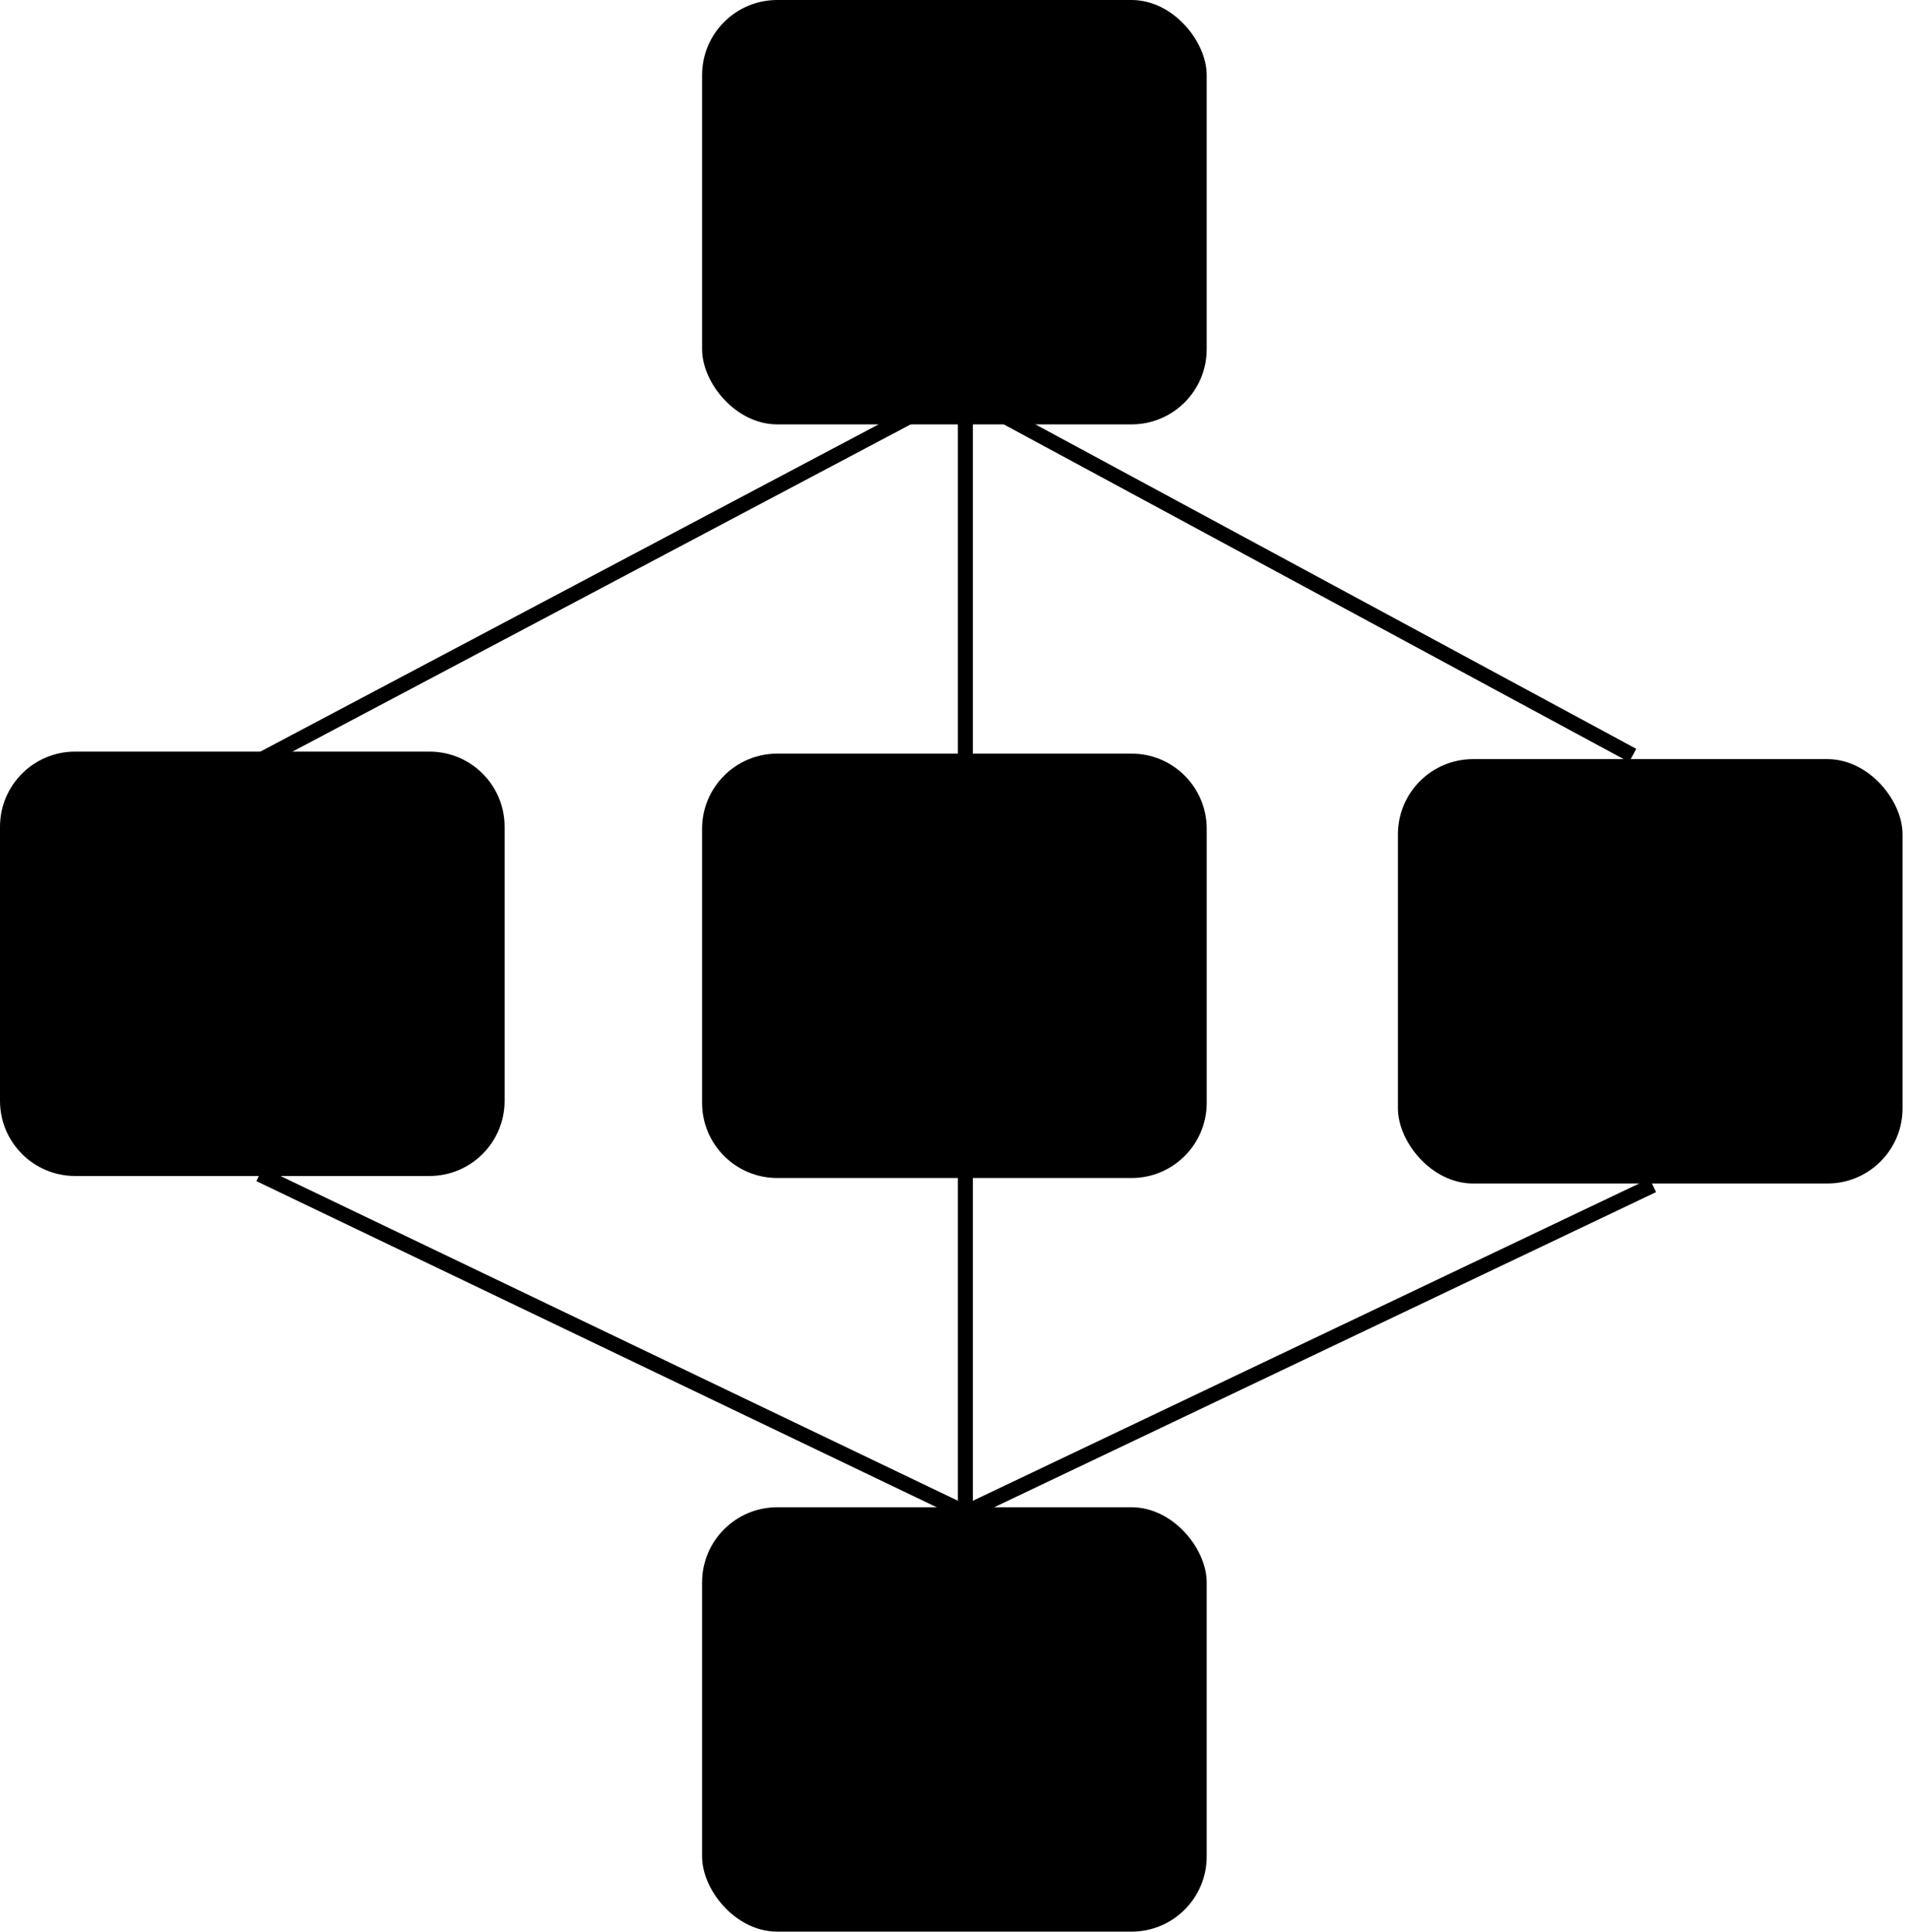 <?xml version="1.0" encoding="UTF-8" standalone="no"?>
<svg width="254px" height="257px" viewBox="0 0 254 257" version="1.1" xmlns="http://www.w3.org/2000/svg" xmlns:xlink="http://www.w3.org/1999/xlink" xmlns:sketch="http://www.bohemiancoding.com/sketch/ns">
    <!-- Generator: Sketch 3.4.2 (15855) - http://www.bohemiancoding.com/sketch -->
    <title>Group</title>
    <desc>Created with Sketch.</desc>
    <defs>
        <path id="path-1" d="M0,109.997 C0,104.476 4.483,100 9.997,100 L57.145,100 C62.666,100 67.142,104.478 67.142,109.997 L67.142,146.465 C67.142,151.986 62.659,156.462 57.145,156.462 L9.997,156.462 C4.476,156.462 0,151.984 0,146.465 L0,109.997 Z"></path>
    </defs>
    <g id="Page-3" stroke="none" stroke-width="1" fill="none" fill-rule="evenodd" sketch:type="MSPage">
        <g id="Group" sketch:type="MSLayerGroup">
            <g id="Rectangle-12">
                <use fill="#000000" fill-rule="evenodd" sketch:type="MSShapeGroup" xlink:href="#path-1"></use>
                <use fill="none" xlink:href="#path-1"></use>
            </g>
            <path d="M93.415,110.266 C93.415,104.745 97.899,100.269 103.413,100.269 L150.56,100.269 C156.082,100.269 160.558,104.747 160.558,110.266 L160.558,146.734 C160.558,152.255 156.074,156.731 150.56,156.731 L103.413,156.731 C97.891,156.731 93.415,152.253 93.415,146.734 L93.415,110.266 Z" id="Rectangle-12-Copy" fill="#000000" sketch:type="MSShapeGroup"></path>
            <rect id="Rectangle-12-Copy-2" fill="#000000" sketch:type="MSShapeGroup" x="186" y="101" width="67.142" height="56.462" rx="10"></rect>
            <rect id="Rectangle-12-Copy-3" fill="#000000" sketch:type="MSShapeGroup" x="93.415" y="200.538" width="67.142" height="56.462" rx="10"></rect>
            <rect id="Rectangle-12-Copy-4" fill="#000000" sketch:type="MSShapeGroup" x="93.415" y="0" width="67.142" height="56.462" rx="10"></rect>
            <path d="M124.554,53.542 L33,102" id="Path-1" stroke="#000000" stroke-width="2" sketch:type="MSShapeGroup"></path>
            <path d="M127.96,201.025 L34.544,156.244" id="Path-1-Copy" stroke="#000000" stroke-width="2" sketch:type="MSShapeGroup"></path>
            <path d="M128.446,52.568 L128.446,203.945" id="Path-2" stroke="#000000" stroke-width="2" sketch:type="MSShapeGroup"></path>
            <path d="M128.446,52.568 L217.239,100.512" id="Path-2-Copy" stroke="#000000" stroke-width="2" sketch:type="MSShapeGroup"></path>
            <path d="M128.933,201.025 L219.915,157.705" id="Path-2-Copy-2" stroke="#000000" stroke-width="2" sketch:type="MSShapeGroup"></path>
        </g>
    </g>
</svg>